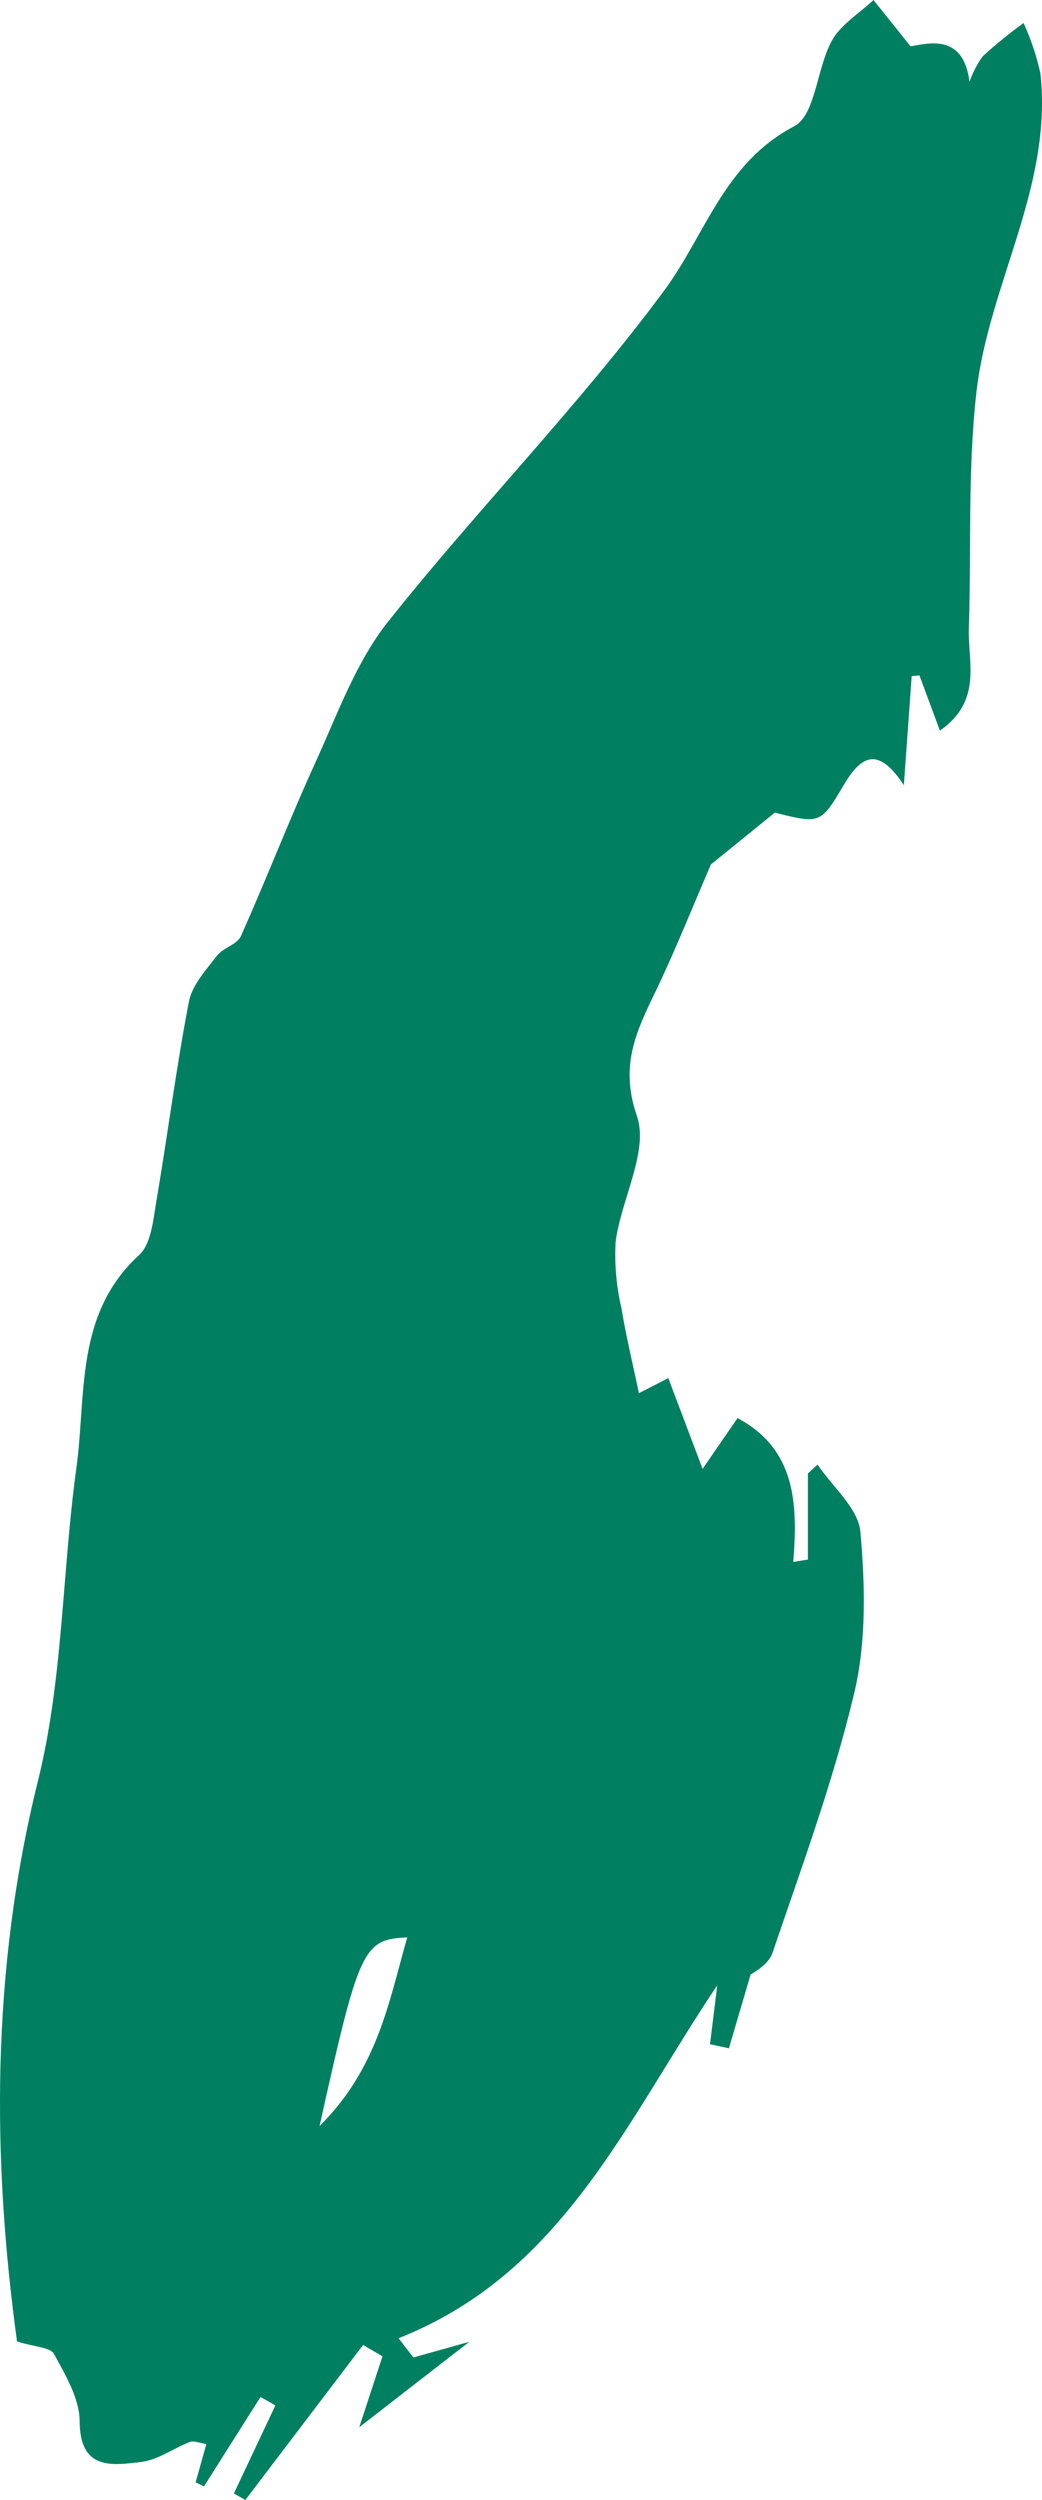 <svg width="128" height="307" viewBox="0 0 128 307" fill="none" xmlns="http://www.w3.org/2000/svg">
<path d="M57.647 287.57L44.133 298.057C45.179 294.851 46.083 292.101 46.984 289.351L44.605 287.957L30.137 306.996L28.731 306.19C30.43 302.585 32.13 298.981 33.831 295.378L32.001 294.345C29.688 298.004 27.373 301.664 25.058 305.323L24.03 304.832C24.453 303.328 24.874 301.826 25.348 300.127C24.505 299.996 23.821 299.677 23.333 299.866C21.31 300.639 19.41 302.079 17.345 302.325C13.731 302.755 9.82 303.371 9.783 297.324C9.767 294.541 8.044 291.654 6.637 289.062C6.188 288.237 4.266 288.212 2.09 287.529C-0.954 265.239 -1.134 242.035 4.671 218.655C7.752 206.247 7.621 193.068 9.379 180.298C10.625 171.262 9.163 161.385 17.094 154.11C18.599 152.728 18.826 149.733 19.223 147.409C20.609 139.284 21.646 131.095 23.204 123.005C23.596 120.969 25.306 119.114 26.649 117.36C27.403 116.378 29.134 115.987 29.589 114.96C32.755 107.883 35.546 100.633 38.77 93.576C41.465 87.679 43.728 81.291 47.685 76.324C58.66 62.515 71.108 49.846 81.576 35.695C86.692 28.778 88.899 20.057 97.567 15.498C100.192 14.116 100.313 8.404 102.183 5.003C103.281 3.006 105.555 1.645 107.301 0L111.857 5.694C114.287 5.241 118.365 4.228 119.096 10.053C119.479 8.921 120.033 7.855 120.74 6.891C122.329 5.447 123.996 4.09 125.733 2.827C126.645 4.81 127.339 6.885 127.803 9.018C129.334 22.859 121.477 34.869 119.957 48.061C118.852 57.673 119.332 67.465 119.012 77.172C118.882 81.308 120.712 86.067 115.456 89.719L112.945 82.935L111.994 83.03C111.687 87.292 111.381 91.554 111.03 96.418C107.878 91.623 105.793 92.747 103.629 96.427C100.804 101.23 100.681 101.158 95.177 99.791L87.331 106.152C85.017 111.535 83.2 116.044 81.152 120.445C78.706 125.701 75.863 130.184 78.231 137.018C79.724 141.331 76.327 147.212 75.627 152.454C75.472 155.198 75.711 157.951 76.336 160.627C76.879 163.974 77.688 167.278 78.483 171.083L82.094 169.227L86.307 180.376L90.597 174.141C97.772 177.948 98.011 184.693 97.444 191.803L99.243 191.512V180.939L100.43 179.85C102.273 182.594 105.433 185.221 105.691 188.108C106.274 194.65 106.44 201.561 104.938 207.887C102.367 218.721 98.487 229.255 94.888 239.824C94.374 241.334 92.363 242.332 92.2 242.485C91.147 246.065 90.343 248.796 89.54 251.528L87.219 251.027C87.469 248.987 87.72 246.948 88.108 243.792C76.82 260.6 69.111 279.173 48.953 287.131L50.784 289.494L57.647 287.57ZM50.027 237.907C44.59 238.158 44.112 239.19 39.253 261.079C46.423 253.959 47.754 245.832 50.027 237.913V237.907Z" fill="#008060"/>
</svg>

